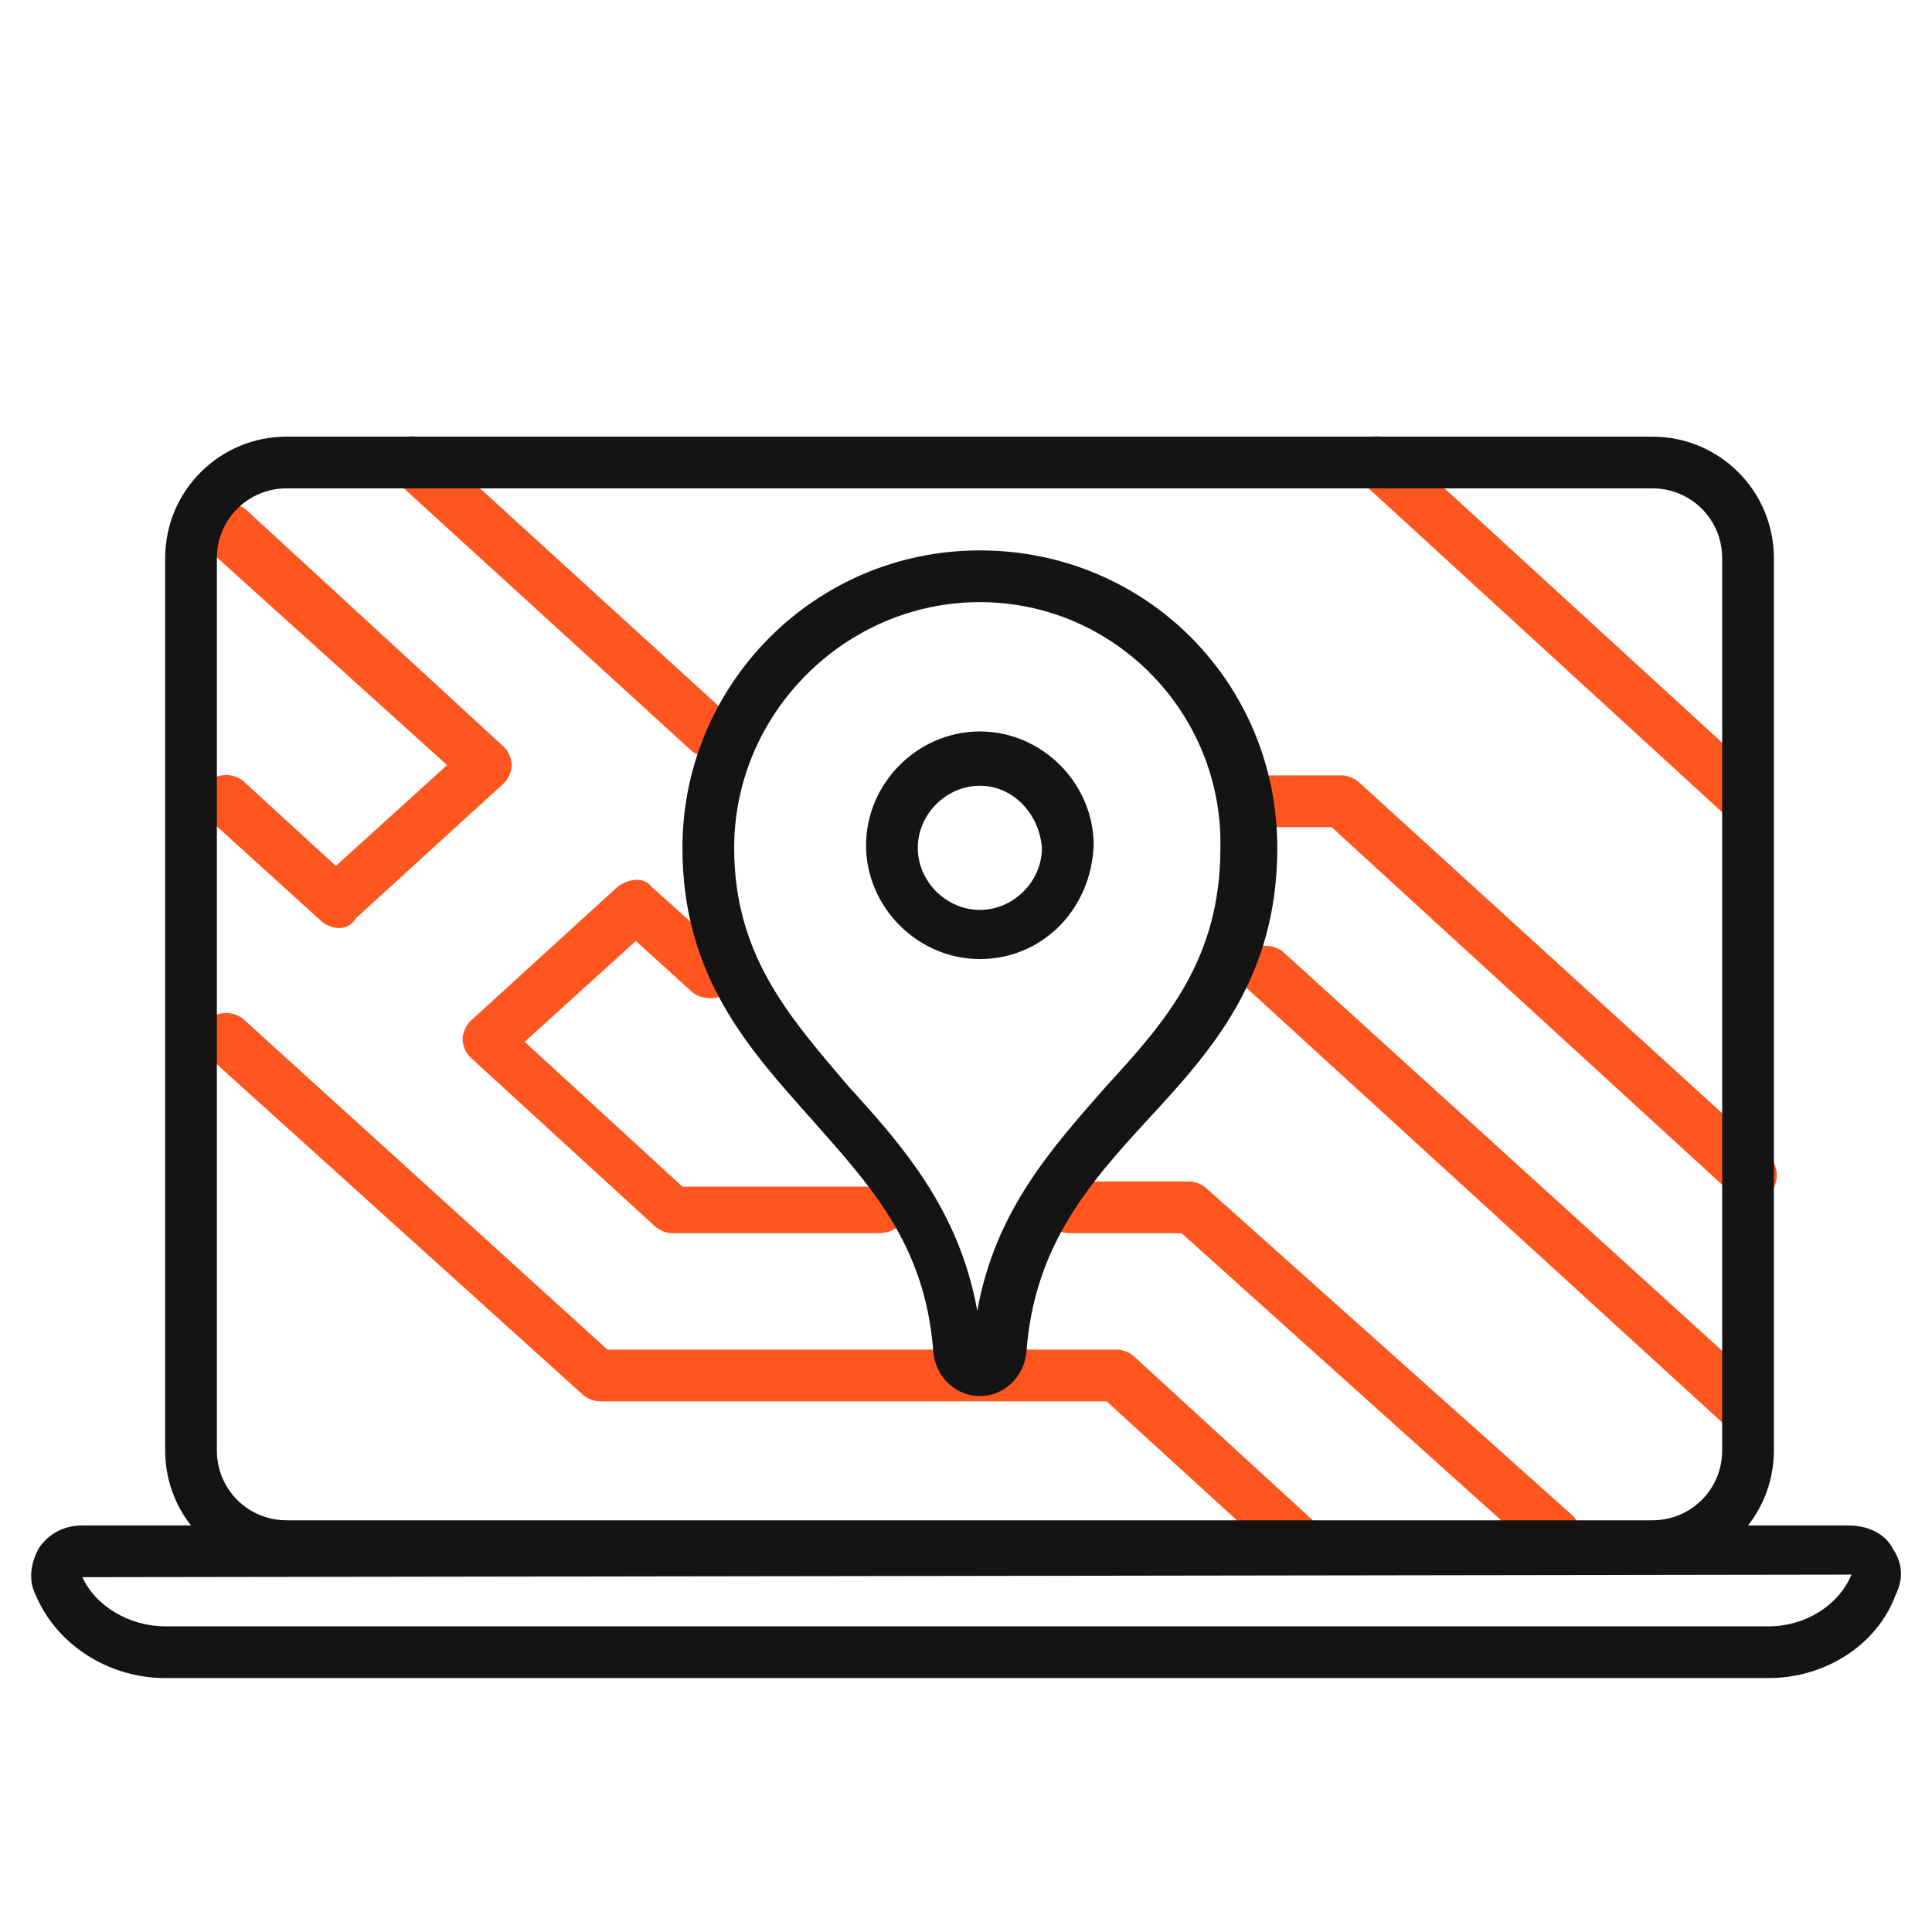 <svg width="62" height="62" viewBox="0 0 62 62" fill="none" xmlns="http://www.w3.org/2000/svg">
<path d="M56.013 46.049C55.847 46.049 55.598 45.966 55.432 45.8L40.077 31.773C39.745 31.441 39.745 30.943 39.994 30.611C40.326 30.279 40.824 30.279 41.156 30.528L56.594 44.555C56.926 44.887 56.926 45.385 56.677 45.717C56.511 45.966 56.262 46.049 56.013 46.049Z" fill="#FF551F"/>
<path d="M28.125 39.575H21.568C21.402 39.575 21.153 39.492 20.987 39.326L15.094 33.931C14.928 33.765 14.845 33.516 14.845 33.35C14.845 33.184 14.928 32.935 15.094 32.769L19.825 28.453C20.157 28.204 20.655 28.121 20.904 28.453L23.311 30.611C23.643 30.943 23.643 31.441 23.394 31.773C23.145 32.105 22.564 32.105 22.232 31.856L20.406 30.196L16.837 33.433L21.9 38.081H28.125C28.623 38.081 28.955 38.413 28.955 38.911C28.955 39.409 28.623 39.575 28.125 39.575Z" fill="#FF551F"/>
<path d="M49.954 50.116C49.788 50.116 49.539 50.033 49.373 49.867L37.919 39.575H34.35C33.852 39.575 33.52 39.243 33.52 38.745C33.52 38.247 33.852 37.915 34.35 37.915H38.168C38.334 37.915 38.583 37.998 38.749 38.164L50.452 48.622C50.784 48.954 50.784 49.452 50.535 49.784C50.452 49.95 50.203 50.116 49.954 50.116Z" fill="#FF551F"/>
<path d="M41.82 50.448C41.654 50.448 41.405 50.365 41.239 50.199L35.512 44.97H19.244C19.078 44.97 18.829 44.887 18.663 44.721L6.711 33.931C6.379 33.599 6.379 33.101 6.628 32.769C6.96 32.437 7.458 32.437 7.79 32.686L19.493 43.31H35.844C36.01 43.31 36.259 43.393 36.425 43.559L42.401 49.037C42.733 49.369 42.733 49.867 42.484 50.199C42.318 50.365 42.069 50.448 41.82 50.448Z" fill="#FF551F"/>
<path d="M10.861 29.781C10.695 29.781 10.446 29.698 10.28 29.532L6.711 26.295C6.379 25.963 6.379 25.465 6.628 25.133C6.96 24.801 7.458 24.801 7.79 25.05L10.778 27.789L14.347 24.552L6.711 17.663C6.379 17.331 6.379 16.833 6.711 16.418C7.043 16.086 7.541 16.086 7.873 16.335L16.173 23.971C16.339 24.137 16.422 24.386 16.422 24.552C16.422 24.718 16.339 24.967 16.173 25.133L11.442 29.449C11.276 29.698 11.11 29.781 10.861 29.781Z" fill="#FF551F"/>
<path d="M22.73 24.303C22.564 24.303 22.315 24.22 22.149 24.054L12.687 15.422C12.355 15.091 12.355 14.592 12.604 14.261C12.936 13.928 13.434 13.928 13.766 14.178L23.228 22.809C23.56 23.141 23.56 23.639 23.311 23.971C23.145 24.22 22.979 24.303 22.73 24.303Z" fill="#FF551F"/>
<path d="M56.095 38.496C55.929 38.496 55.68 38.413 55.514 38.247L42.733 26.544H40.409C39.911 26.544 39.579 26.212 39.579 25.715C39.579 25.216 39.911 24.884 40.409 24.884H43.065C43.231 24.884 43.48 24.968 43.646 25.134L56.759 37.085C57.091 37.417 57.091 37.915 56.842 38.247C56.593 38.413 56.344 38.496 56.095 38.496Z" fill="#FF551F"/>
<path d="M56.096 26.544C55.93 26.544 55.681 26.461 55.515 26.295L43.646 15.422C43.314 15.091 43.314 14.592 43.563 14.261C43.895 13.928 44.393 13.928 44.725 14.178L56.594 25.05C56.926 25.382 56.926 25.88 56.677 26.212C56.594 26.461 56.345 26.544 56.096 26.544Z" fill="#FF551F"/>
<path d="M53.025 50.448H9.201C7.043 50.448 5.3 48.705 5.3 46.547V17.913C5.3 15.755 7.043 14.012 9.201 14.012H53.025C55.183 14.012 56.926 15.755 56.926 17.913V46.547C56.926 48.705 55.183 50.448 53.025 50.448ZM9.201 15.672C7.956 15.672 6.96 16.668 6.96 17.913V46.547C6.96 47.792 7.956 48.788 9.201 48.788H53.025C54.27 48.788 55.266 47.792 55.266 46.547V17.913C55.266 16.668 54.27 15.672 53.025 15.672H9.201Z" fill="#141414"/>
<path d="M56.76 53.851H5.3C3.474 53.851 1.814 52.772 1.15 51.195C0.901 50.697 0.984 50.199 1.233 49.701C1.565 49.203 2.063 48.954 2.644 48.954H59.333C59.914 48.954 60.495 49.203 60.744 49.701C61.076 50.199 61.076 50.697 60.827 51.195C60.246 52.772 58.586 53.851 56.76 53.851ZM59.416 50.531L2.644 50.614C3.059 51.527 4.138 52.191 5.3 52.191H56.76C57.922 52.191 59.001 51.527 59.416 50.531Z" fill="#141414"/>
<path d="M31.445 44.803C30.698 44.803 30.034 44.223 29.951 43.393C29.702 39.907 27.876 37.998 26.05 35.923C24.058 33.682 21.9 31.358 21.9 27.208C21.9 21.979 26.133 17.663 31.445 17.663C36.757 17.663 40.99 21.896 40.99 27.208C40.99 31.358 38.915 33.682 36.84 35.923C34.931 37.998 33.188 39.99 32.939 43.393C32.856 44.223 32.192 44.803 31.445 44.803ZM31.445 19.323C27.129 19.323 23.56 22.892 23.56 27.208C23.56 30.694 25.386 32.686 27.212 34.844C28.955 36.753 30.781 38.828 31.362 42.065C31.943 38.828 33.769 36.836 35.512 34.844C37.421 32.769 39.164 30.777 39.164 27.208C39.247 22.892 35.761 19.323 31.445 19.323Z" fill="#141414"/>
<path d="M31.445 30.777C29.453 30.777 27.793 29.117 27.793 27.125C27.793 25.133 29.453 23.473 31.445 23.473C33.437 23.473 35.097 25.133 35.097 27.125C35.014 29.2 33.437 30.777 31.445 30.777ZM31.445 25.216C30.366 25.216 29.453 26.129 29.453 27.208C29.453 28.287 30.366 29.2 31.445 29.2C32.524 29.2 33.437 28.287 33.437 27.208C33.354 26.129 32.524 25.216 31.445 25.216Z" fill="#141414"/>
</svg>
